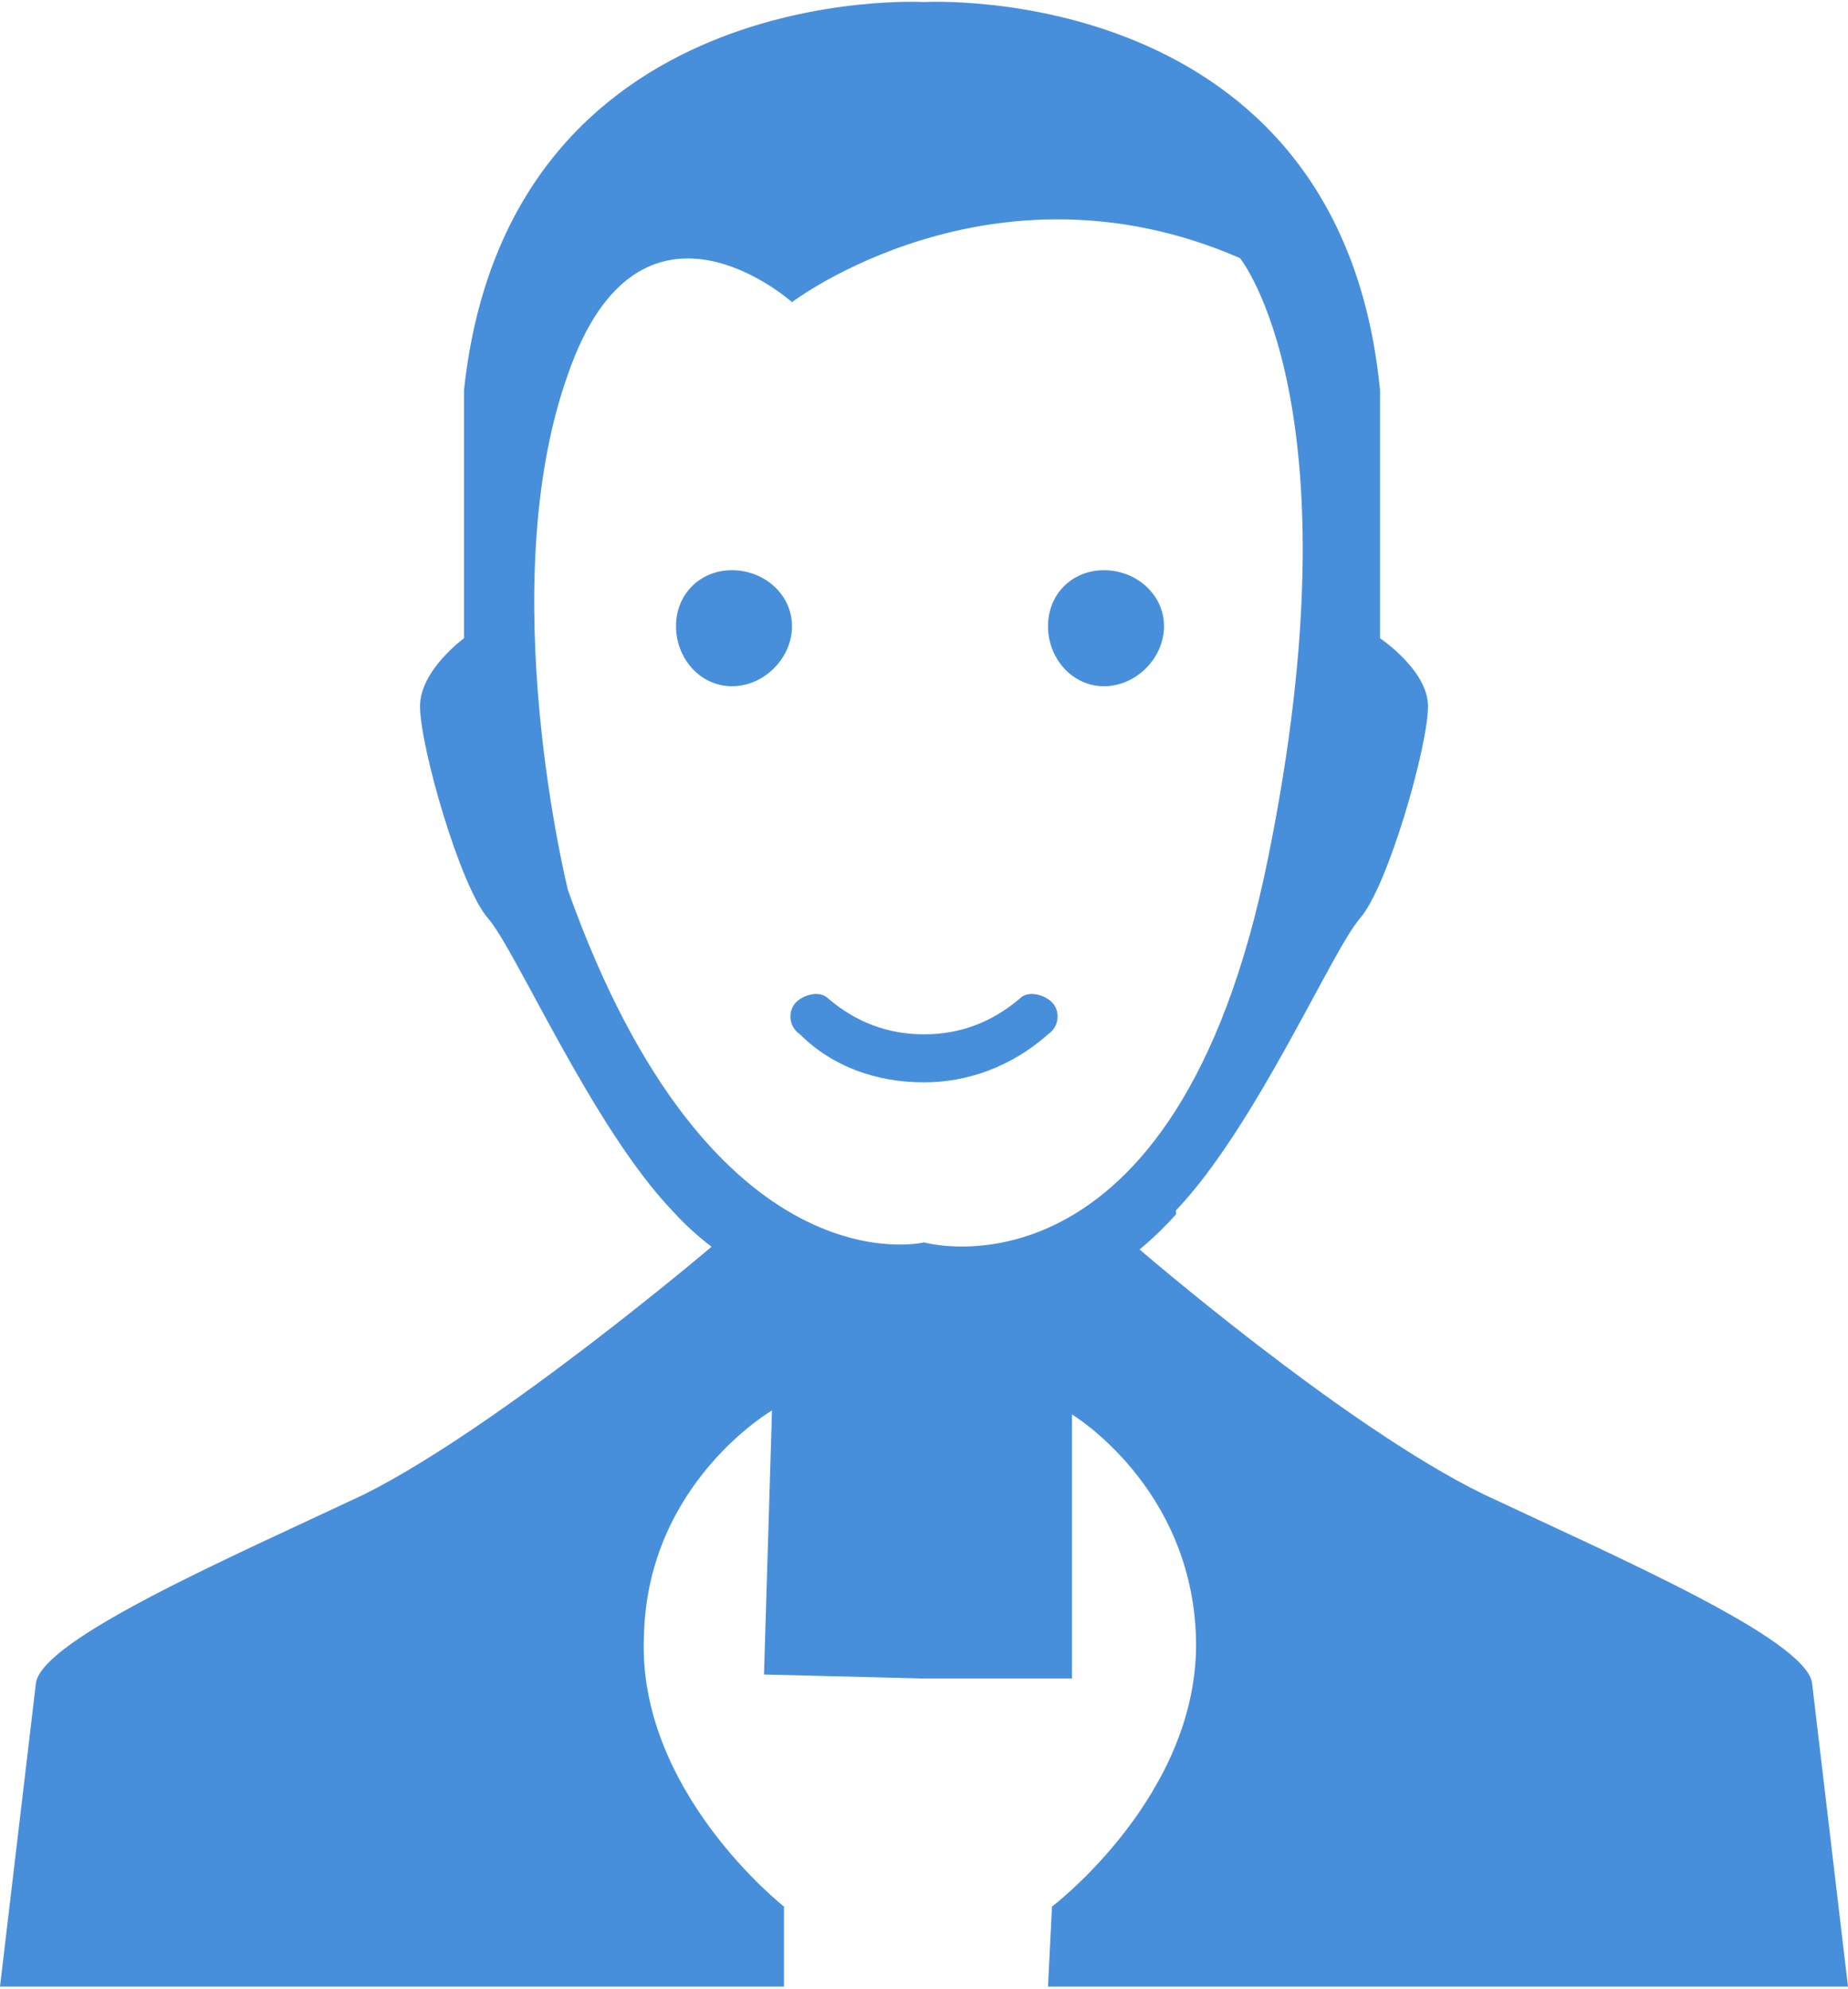<?xml version="1.0" encoding="UTF-8"?>
<!DOCTYPE svg PUBLIC "-//W3C//DTD SVG 1.1//EN" "http://www.w3.org/Graphics/SVG/1.1/DTD/svg11.dtd">
<!-- Creator: CorelDRAW 2017 -->
<svg xmlns="http://www.w3.org/2000/svg" xml:space="preserve" width="277px" height="298px" version="1.1" style="shape-rendering:geometricPrecision; text-rendering:geometricPrecision; image-rendering:optimizeQuality; fill-rule:evenodd; clip-rule:evenodd"
viewBox="0 0 4.62 4.96"
 xmlns:xlink="http://www.w3.org/1999/xlink">
 <defs>
  <style type="text/css">
   <![CDATA[
    .fil0 {fill:#488FDB;fill-rule:nonzero}
   ]]>
  </style>
 </defs>
 <g id="Ebene_x0020_1">
  <path class="fil0" d="M2.31 2.7c-0.12,0 -0.23,-0.04 -0.31,-0.12 -0.03,-0.02 -0.03,-0.06 -0.01,-0.08 0.02,-0.02 0.06,-0.03 0.08,-0.01 0.07,0.06 0.15,0.09 0.24,0.09 0.09,0 0.17,-0.03 0.24,-0.09 0.02,-0.02 0.06,-0.01 0.08,0.01 0.02,0.02 0.02,0.06 -0.01,0.08 -0.09,0.08 -0.2,0.12 -0.31,0.12z"/>
  <path class="fil0" d="M1.98 1.56c0,0.08 -0.07,0.15 -0.15,0.15 -0.08,0 -0.14,-0.07 -0.14,-0.15 0,-0.08 0.06,-0.14 0.14,-0.14 0.08,0 0.15,0.06 0.15,0.14z"/>
  <path class="fil0" d="M2.62 1.56c0,0.08 0.06,0.15 0.14,0.15 0.08,0 0.15,-0.07 0.15,-0.15 0,-0.08 -0.07,-0.14 -0.15,-0.14 -0.08,0 -0.14,0.06 -0.14,0.14z"/>
  <path class="fil0" d="M1.42 0.93c0.18,-0.52 0.56,-0.18 0.56,-0.18 0,0 0.5,-0.38 1.12,-0.11 0,0 0.3,0.37 0.07,1.5 -0.23,1.14 -0.86,0.96 -0.86,0.96 0,0 -0.53,0.13 -0.89,-0.88 0,0 -0.19,-0.76 0,-1.29zm0.26 2.09l0 0c0.09,0.1 0.29,0.26 0.63,0.27 0.34,0.02 0.54,-0.16 0.63,-0.26l0 -0.01c0.2,-0.21 0.39,-0.65 0.46,-0.73 0.07,-0.08 0.17,-0.43 0.17,-0.53 0,-0.09 -0.12,-0.17 -0.12,-0.17l0 -0.62c-0.1,-1.03 -1.14,-0.97 -1.14,-0.97 0,0 -1.04,-0.06 -1.15,0.97l0 0.62c0,0 -0.11,0.08 -0.11,0.17 0,0.1 0.1,0.45 0.17,0.53 0.07,0.08 0.26,0.52 0.46,0.73z"/>
  <path class="fil0" d="M4.53 4.2c-0.02,-0.11 -0.48,-0.31 -0.82,-0.47 -0.35,-0.17 -0.87,-0.62 -0.87,-0.62l0 -0.02 -0.29 0.1 -0.48 0 -0.29 -0.1 0 0.02c0,0 -0.53,0.45 -0.87,0.62 -0.34,0.16 -0.8,0.36 -0.82,0.47l-0.09 0.76 1.96 0 0 -0.2c0,0 -0.37,-0.29 -0.35,-0.68 0.01,-0.38 0.32,-0.56 0.32,-0.56l-0.02 0.66 0.4 0.01 0 0 0.37 0 0 -0.66c0,0 0.3,0.18 0.31,0.56 0.01,0.39 -0.36,0.67 -0.36,0.67l-0.01 0.2 2 0 -0.09 -0.76z"/>
 </g>
</svg>

